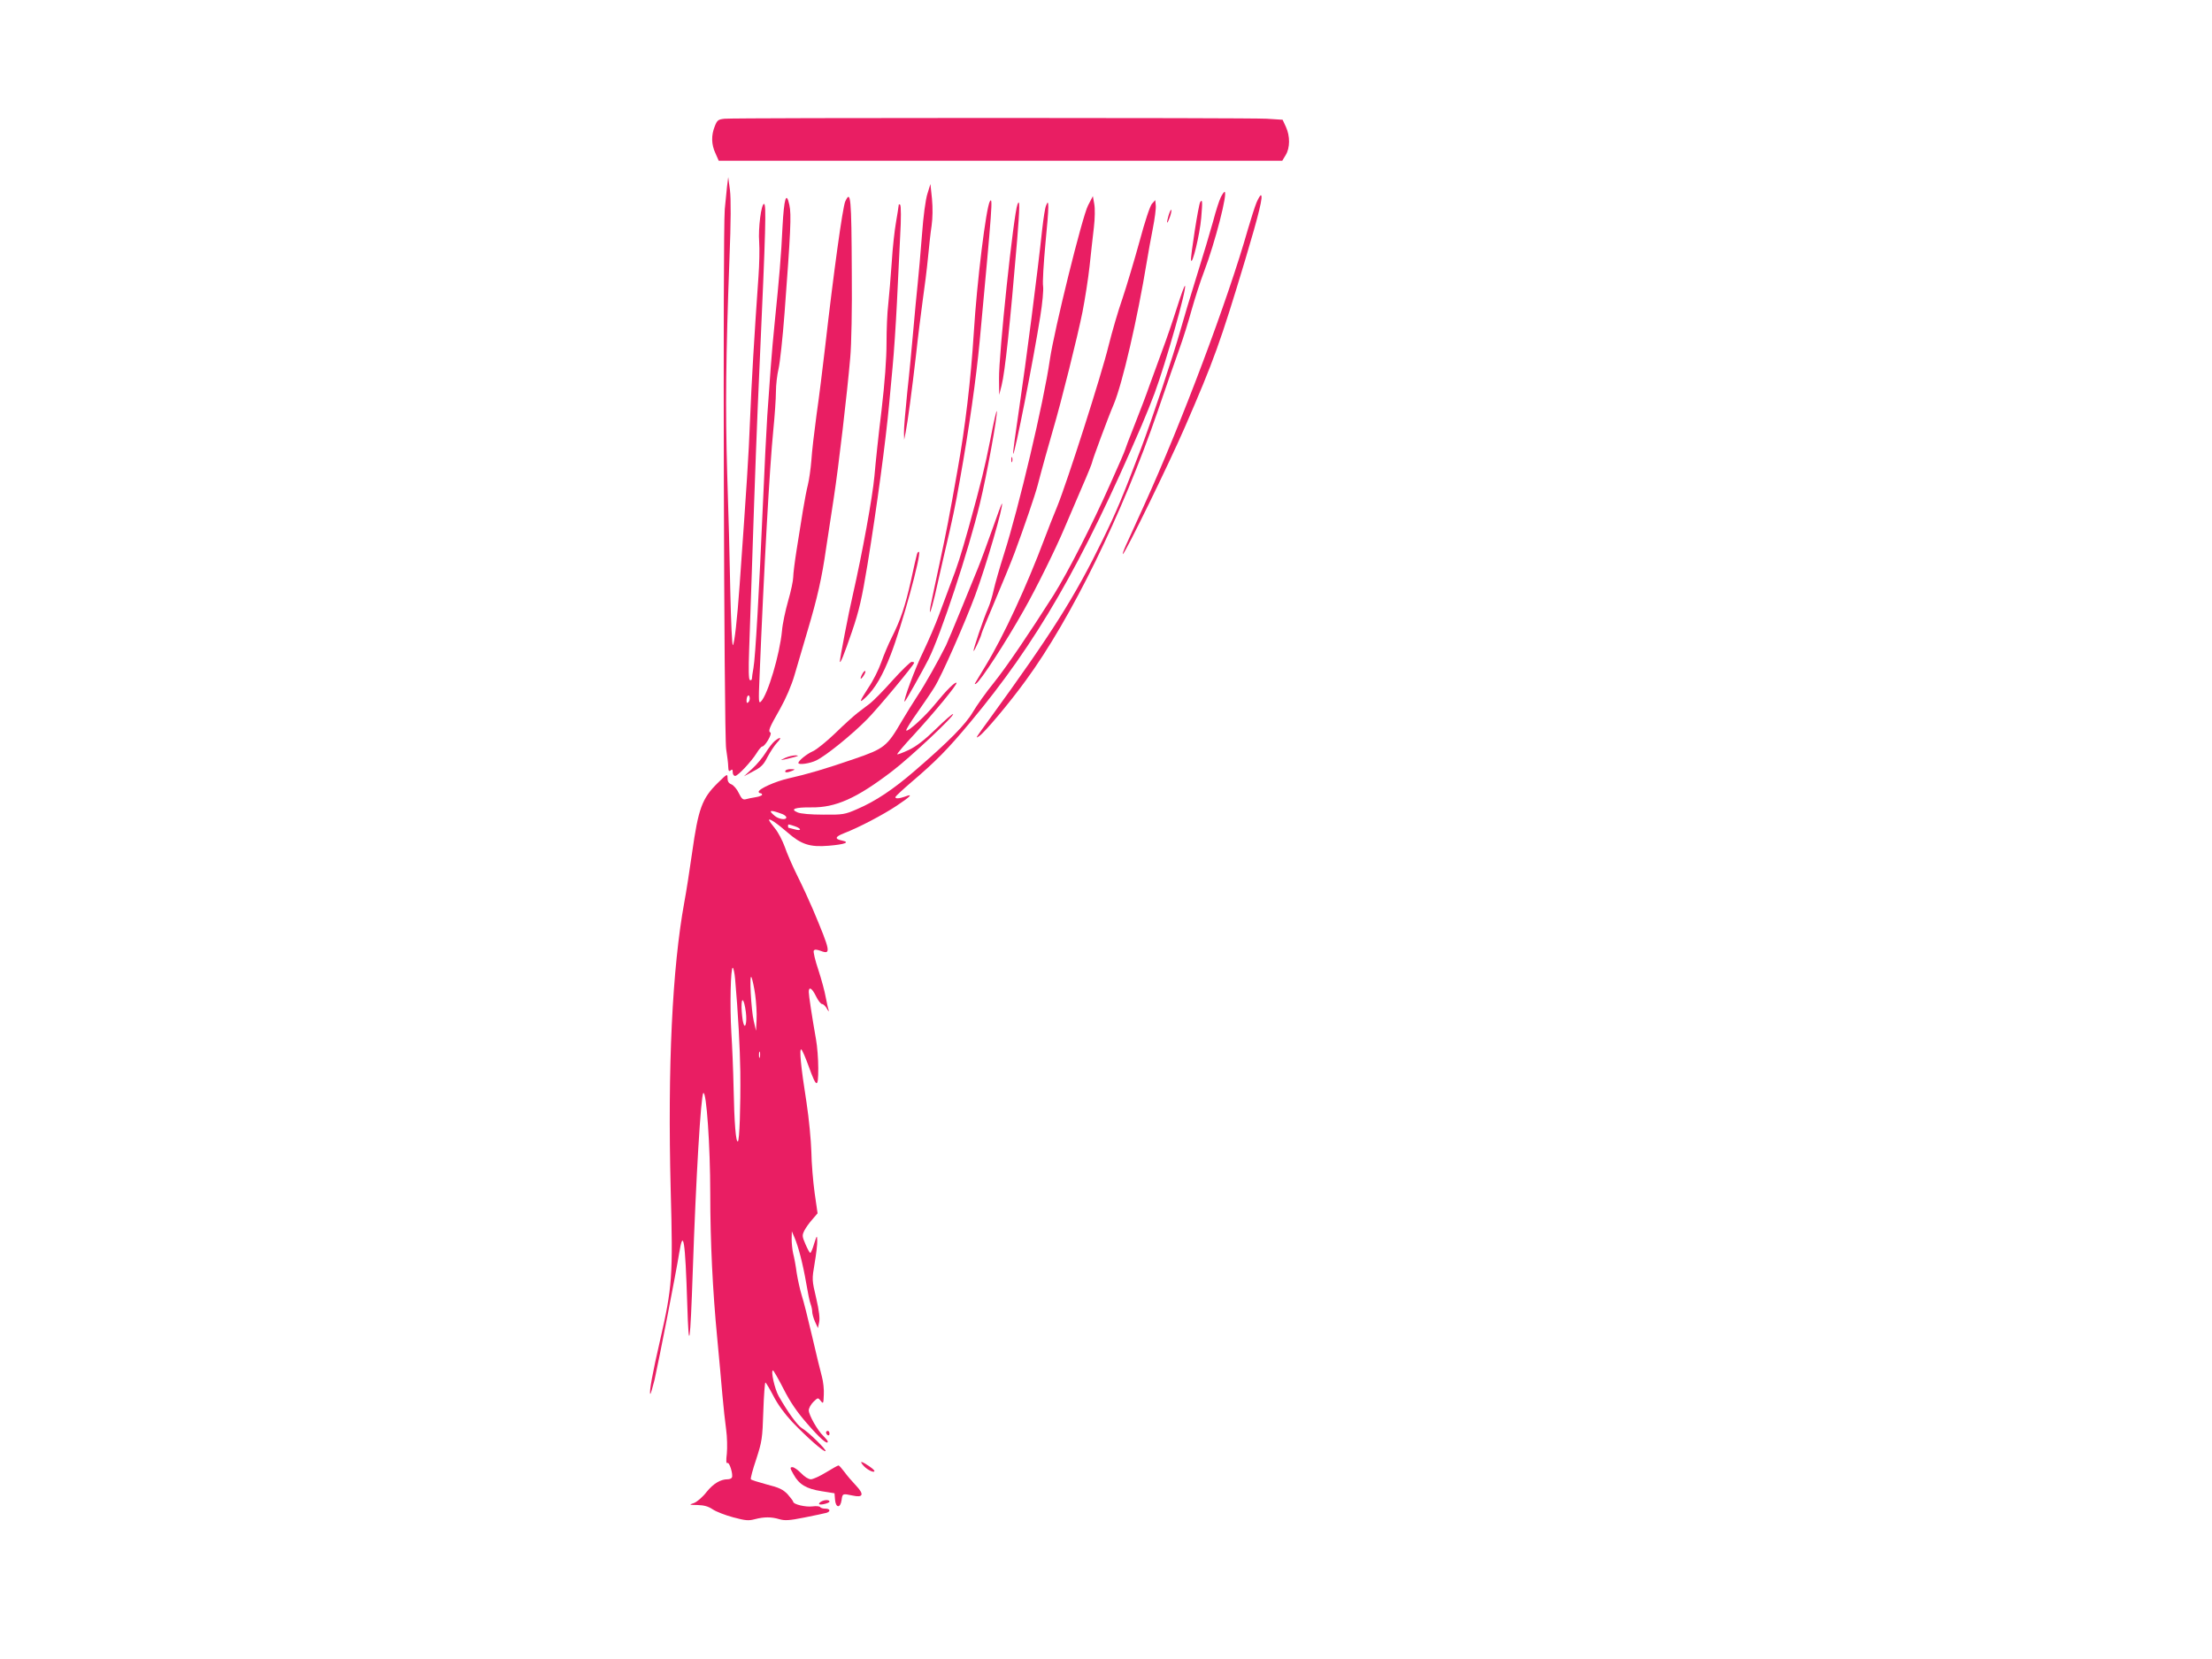 <?xml version="1.0" standalone="no"?>
<!DOCTYPE svg PUBLIC "-//W3C//DTD SVG 20010904//EN"
 "http://www.w3.org/TR/2001/REC-SVG-20010904/DTD/svg10.dtd">
<svg version="1.0" xmlns="http://www.w3.org/2000/svg"
 width="1280pt" height="960pt" viewBox="0 0 1280 960"
 preserveAspectRatio="xMidYMid meet">
<g transform="translate(0,960) scale(0.1,-0.1)"
fill="#e91e63" stroke="none">
<path d="M4193 8913 c-37 -4 -43 -8 -57 -44 -21 -52 -20 -105 4 -156 l19 -43
1631 0 1630 0 20 33 c25 41 26 109 1 163 l-19 41 -93 6 c-102 6 -3067 6 -3136
0z"/>
<path d="M4207 8520 c-3 -30 -9 -89 -13 -130 -12 -139 -5 -3046 8 -3124 6 -39
12 -85 12 -103 1 -24 4 -29 14 -21 9 8 12 5 12 -11 0 -11 6 -21 14 -21 16 0
93 82 125 133 12 20 27 37 31 37 17 0 60 74 48 81 -14 9 -8 25 57 139 33 59
65 133 83 195 16 55 50 170 75 255 57 191 83 307 107 475 11 72 31 204 45 295
28 183 77 602 95 810 7 77 11 286 9 490 -2 442 -6 483 -38 414 -15 -34 -67
-409 -116 -839 -14 -121 -36 -299 -50 -395 -13 -96 -27 -215 -30 -265 -4 -49
-13 -112 -20 -140 -7 -27 -20 -95 -29 -150 -9 -55 -25 -156 -36 -225 -11 -69
-20 -141 -20 -160 0 -19 -13 -81 -29 -136 -16 -56 -33 -135 -36 -175 -13 -136
-82 -369 -122 -409 -13 -13 -14 2 -8 140 26 636 58 1211 80 1433 8 81 15 180
15 220 0 39 7 99 15 132 8 33 24 179 35 325 35 466 40 569 28 623 -18 84 -31
40 -40 -126 -7 -159 -20 -307 -44 -542 -8 -77 -19 -198 -24 -270 -5 -71 -14
-197 -20 -280 -5 -82 -17 -310 -25 -505 -22 -510 -44 -897 -55 -955 -5 -27 -9
-56 -9 -63 -1 -7 -6 -10 -12 -7 -7 5 -8 61 -4 173 3 92 10 302 16 467 18 549
29 847 45 1195 35 777 39 920 25 920 -16 0 -34 -140 -28 -219 3 -42 1 -132 -4
-201 -23 -323 -41 -625 -49 -835 -8 -204 -18 -357 -60 -950 -14 -199 -30 -338
-39 -348 -5 -4 -11 135 -15 310 -3 175 -11 482 -18 683 -11 377 -8 679 13
1240 9 221 9 349 3 400 l-10 75 -7 -55z m124 -2983 c-8 -8 -11 -5 -11 9 0 27
14 41 18 19 2 -9 -1 -22 -7 -28z"/>
<path d="M5367 8480 c-11 -33 -24 -130 -32 -240 -8 -102 -19 -230 -25 -285 -6
-55 -17 -174 -25 -265 -8 -91 -23 -252 -35 -359 -11 -107 -20 -213 -19 -235
l1 -41 9 45 c12 62 36 241 60 449 10 95 28 235 38 310 11 75 25 188 31 251 6
63 15 147 21 185 6 43 7 102 2 155 l-9 85 -17 -55z"/>
<path d="M7064 8458 c-9 -18 -29 -80 -44 -138 -16 -58 -59 -202 -96 -320 -37
-118 -80 -262 -96 -320 -37 -133 -165 -516 -225 -674 -110 -289 -140 -361
-223 -531 -160 -328 -293 -539 -655 -1037 -81 -111 -84 -115 -58 -97 33 23
175 192 270 323 262 358 558 962 762 1556 50 146 107 310 127 365 20 55 51
154 69 220 19 67 51 168 73 225 63 166 139 460 118 460 -3 0 -13 -14 -22 -32z"/>
<path d="M7271 8428 c-10 -24 -32 -94 -50 -155 -115 -406 -386 -1127 -601
-1598 -45 -99 -93 -204 -106 -233 -13 -29 -20 -51 -16 -48 16 10 268 526 357
731 169 389 206 491 351 973 80 267 105 372 90 372 -4 0 -15 -19 -25 -42z"/>
<path d="M6296 8411 c-34 -66 -196 -722 -221 -893 -35 -244 -181 -861 -265
-1123 -26 -82 -53 -177 -60 -209 -7 -33 -21 -80 -32 -105 -27 -61 -89 -244
-84 -248 3 -4 46 90 46 101 0 4 36 91 80 195 44 104 94 226 111 272 55 148
118 332 133 389 27 104 64 235 90 325 46 155 143 544 170 680 14 72 33 191 41
265 8 74 19 176 25 225 6 51 7 109 2 135 l-8 45 -28 -54z"/>
<path d="M5728 8435 c-22 -37 -75 -465 -93 -760 -17 -270 -49 -545 -95 -800
-49 -277 -62 -343 -103 -535 -24 -113 -48 -223 -52 -245 -12 -72 3 -32 25 60
11 50 34 149 50 220 55 233 68 298 94 445 54 301 95 592 115 805 73 784 77
839 59 810z"/>
<path d="M6666 8421 c-11 -12 -41 -102 -72 -218 -30 -109 -74 -256 -98 -328
-25 -71 -61 -195 -81 -275 -41 -169 -240 -790 -297 -930 -22 -52 -54 -135 -73
-185 -104 -277 -237 -565 -341 -736 -31 -52 -59 -98 -62 -103 -3 -5 0 -6 6 -2
27 16 174 243 277 426 69 121 186 358 235 475 24 55 69 161 101 236 33 75 59
140 59 145 0 9 93 261 125 335 50 119 137 495 191 824 8 50 24 136 35 193 11
56 19 116 17 133 l-3 31 -19 -21z"/>
<path d="M6945 8430 c-10 -16 -56 -311 -53 -335 6 -37 51 149 59 244 8 94 7
112 -6 91z"/>
<path d="M5888 8418 c-23 -57 -109 -870 -107 -1010 l1 -93 14 55 c20 81 48
344 90 843 15 186 16 241 2 205z"/>
<path d="M6053 8410 c-6 -14 -15 -74 -22 -135 -27 -254 -95 -779 -132 -1028
-22 -148 -39 -271 -36 -273 8 -9 118 548 157 797 12 74 19 151 16 172 -4 21 3
135 14 253 21 214 21 262 3 214z"/>
<path d="M5200 8410 c-1 -8 -7 -51 -15 -95 -8 -44 -20 -150 -25 -235 -6 -85
-15 -193 -20 -240 -6 -47 -10 -148 -10 -225 0 -91 -10 -228 -29 -390 -17 -137
-35 -308 -41 -380 -11 -122 -70 -445 -125 -687 -24 -101 -75 -369 -75 -385 1
-19 23 35 70 172 42 123 57 190 90 389 55 338 106 719 125 926 3 36 12 133 20
215 8 83 19 249 25 370 6 121 14 297 19 390 6 101 5 174 0 180 -6 5 -9 3 -9
-5z"/>
<path d="M6762 8353 c-6 -20 -10 -39 -8 -41 2 -2 9 13 16 33 7 20 10 38 8 41
-3 2 -10 -13 -16 -33z"/>
<path d="M6810 7818 c-23 -73 -62 -187 -87 -253 -24 -66 -57 -156 -73 -200
-15 -44 -53 -144 -84 -222 -31 -78 -56 -144 -56 -147 0 -3 -38 -92 -86 -198
-103 -232 -243 -507 -327 -641 -141 -222 -273 -417 -347 -509 -44 -54 -97
-129 -119 -166 -42 -73 -142 -174 -336 -341 -127 -110 -230 -178 -335 -223
-71 -31 -82 -33 -195 -32 -74 0 -131 5 -150 13 -45 19 -15 30 80 29 140 -2
262 52 467 209 103 78 363 322 353 331 -3 3 -48 -36 -100 -87 -66 -64 -114
-101 -157 -121 -34 -16 -64 -27 -66 -25 -3 2 40 53 95 112 116 126 255 294
248 302 -8 7 -61 -46 -121 -120 -55 -69 -160 -166 -170 -156 -3 3 25 49 63
102 37 53 83 120 100 148 41 64 176 371 236 532 64 173 165 520 155 531 -2 1
-27 -66 -56 -149 -30 -84 -67 -186 -84 -227 -17 -41 -61 -149 -98 -240 -37
-91 -76 -183 -86 -205 -44 -88 -120 -224 -164 -290 -25 -38 -67 -106 -93 -150
-84 -144 -100 -157 -272 -216 -168 -58 -274 -89 -385 -114 -74 -17 -170 -60
-170 -77 0 -4 5 -8 10 -8 6 0 10 -4 10 -9 0 -4 -17 -11 -37 -14 -21 -3 -47 -9
-58 -12 -16 -4 -24 3 -40 36 -10 22 -30 45 -42 50 -16 6 -23 17 -23 36 0 27
-2 26 -56 -27 -92 -90 -113 -149 -149 -404 -14 -99 -34 -228 -45 -286 -70
-383 -97 -952 -79 -1665 14 -504 9 -563 -61 -869 -44 -190 -65 -305 -57 -312
2 -2 13 35 25 83 24 106 126 629 142 731 24 149 35 79 47 -298 9 -288 17 -237
32 200 18 530 47 1016 61 1025 18 11 40 -309 40 -580 0 -281 14 -564 40 -835
11 -113 24 -261 30 -330 6 -69 16 -160 22 -203 6 -43 7 -105 4 -138 -5 -40 -4
-59 3 -55 12 8 35 -69 26 -84 -3 -6 -14 -10 -24 -10 -42 0 -83 -25 -122 -73
-22 -29 -55 -57 -72 -64 -32 -11 -31 -11 20 -12 37 -1 62 -8 87 -25 19 -13 73
-34 118 -46 71 -19 89 -21 126 -11 54 14 95 14 142 0 31 -9 57 -8 146 10 60
12 117 24 127 27 25 8 21 24 -7 24 -14 0 -27 4 -30 9 -3 5 -23 7 -45 4 -39 -5
-111 12 -111 27 0 4 -15 23 -32 43 -27 28 -49 39 -121 57 -48 13 -90 26 -92
30 -3 5 11 57 31 116 33 102 36 119 41 277 3 92 9 167 12 167 3 0 24 -35 46
-77 25 -49 65 -104 109 -151 85 -89 185 -177 193 -169 7 7 -100 112 -137 133
-26 16 -81 92 -134 185 -24 43 -47 149 -33 149 3 0 31 -48 61 -107 39 -77 79
-135 136 -200 74 -86 120 -126 120 -105 0 5 -12 19 -26 33 -33 31 -84 121 -84
148 0 12 12 34 26 48 27 26 27 27 43 7 15 -19 16 -17 18 34 2 30 -3 77 -11
106 -8 28 -33 132 -56 231 -23 99 -50 207 -61 240 -10 33 -23 92 -29 130 -5
39 -14 88 -20 110 -5 22 -9 60 -9 85 l1 45 15 -35 c23 -53 49 -154 68 -264 9
-54 20 -109 26 -123 5 -13 9 -33 9 -44 0 -11 7 -36 16 -57 l17 -37 7 33 c5 23
0 67 -17 140 -25 106 -25 108 -9 202 9 52 16 111 15 130 -1 34 -2 33 -18 -17
-8 -29 -19 -53 -22 -53 -4 0 -16 22 -28 50 -20 46 -20 52 -6 80 8 16 29 45 46
64 l30 35 -17 118 c-9 65 -18 172 -19 238 -2 66 -14 194 -28 285 -33 208 -43
315 -30 307 6 -4 24 -47 42 -96 46 -128 56 -131 56 -13 0 54 -6 129 -13 167
-24 136 -42 255 -42 275 0 34 19 22 42 -25 12 -25 28 -45 35 -45 7 0 20 -12
28 -27 9 -16 13 -19 10 -8 -4 11 -11 45 -17 75 -5 30 -24 101 -42 156 -19 56
-31 107 -27 113 5 8 16 7 39 -1 63 -24 59 -5 -45 242 -20 47 -59 132 -88 190
-29 58 -62 134 -74 170 -13 36 -38 84 -57 107 -19 23 -34 44 -34 48 0 12 46
-19 107 -72 80 -70 130 -86 238 -77 95 8 126 20 78 30 -45 9 -41 22 10 42 88
34 225 106 305 159 83 55 99 73 48 53 -34 -12 -59 -13 -54 -1 2 5 44 44 93 86
143 122 208 188 339 345 385 461 646 914 993 1720 25 58 58 141 74 184 66 178
188 610 176 622 -3 3 -24 -55 -47 -128z m-2282 -2929 c12 -5 22 -13 22 -19 0
-17 -43 -11 -67 9 -41 34 -27 37 45 10z m71 -70 c41 -14 40 -30 -1 -18 -18 5
-34 9 -35 9 -2 0 -3 5 -3 10 0 12 0 12 39 -1z m-345 -886 c17 -191 28 -400 30
-536 2 -207 -5 -396 -14 -402 -12 -7 -21 107 -25 310 -2 99 -8 243 -13 320 -9
155 -4 375 8 375 4 0 11 -30 14 -67z m116 -89 c6 -44 10 -108 8 -144 l-3 -65
-13 55 c-16 67 -27 286 -13 254 5 -12 15 -57 21 -100z m-54 -101 c8 -63 -5
-106 -16 -58 -4 17 -8 55 -9 85 -1 68 15 50 25 -27z m81 -260 c-3 -10 -5 -4
-5 12 0 17 2 24 5 18 2 -7 2 -21 0 -30z"/>
<path d="M5731 7058 c-34 -170 -51 -239 -125 -508 -48 -170 -65 -224 -106
-330 -18 -47 -48 -128 -67 -180 -19 -52 -60 -147 -90 -210 -47 -95 -119 -290
-108 -290 4 0 106 182 138 245 72 144 231 627 297 900 40 164 104 517 98 536
-2 6 -19 -68 -37 -163z"/>
<path d="M5852 6940 c0 -14 2 -19 5 -12 2 6 2 18 0 25 -3 6 -5 1 -5 -13z"/>
<path d="M5306 6393 c-3 -10 -19 -79 -35 -154 -33 -147 -60 -227 -111 -328
-18 -36 -45 -99 -60 -142 -15 -43 -48 -109 -74 -147 -53 -81 -58 -97 -16 -57
54 51 98 127 144 246 64 164 178 580 164 595 -4 3 -9 -3 -12 -13z"/>
<path d="M5165 5663 c-53 -60 -112 -119 -130 -133 -18 -14 -50 -38 -71 -54
-22 -17 -80 -69 -130 -118 -50 -48 -109 -96 -130 -105 -36 -16 -84 -55 -84
-68 0 -13 68 -3 104 15 54 26 203 146 291 235 62 62 275 318 275 330 0 3 -7 5
-15 5 -7 0 -57 -48 -110 -107z"/>
<path d="M4991 5702 c-17 -31 -13 -40 5 -14 9 13 14 26 11 29 -3 2 -10 -4 -16
-15z"/>
<path d="M4483 5312 c-11 -9 -35 -39 -52 -67 -17 -27 -52 -70 -78 -93 l-48
-44 54 29 c45 23 60 38 82 82 16 30 40 67 55 83 30 31 22 38 -13 10z"/>
<path d="M4545 5215 c-38 -17 -33 -17 35 0 40 10 47 13 25 14 -16 0 -43 -6
-60 -14z"/>
<path d="M4545 5140 c-7 -12 12 -12 40 0 18 8 17 9 -7 9 -15 1 -30 -3 -33 -9z"/>
<path d="M4780 1311 c0 -6 5 -13 10 -16 6 -3 10 1 10 9 0 9 -4 16 -10 16 -5 0
-10 -4 -10 -9z"/>
<path d="M4999 1116 c22 -23 61 -41 61 -28 0 9 -63 52 -75 52 -5 0 2 -11 14
-24z"/>
<path d="M4780 1080 c-36 -22 -75 -40 -88 -40 -14 0 -37 15 -56 35 -19 19 -41
35 -50 35 -16 0 -15 -5 6 -42 32 -58 73 -83 162 -97 l75 -12 3 -37 c4 -49 31
-51 38 -2 5 38 6 38 63 26 62 -14 69 6 21 57 -22 23 -53 59 -68 80 -15 20 -30
37 -34 37 -4 0 -36 -18 -72 -40z"/>
<path d="M4750 910 c-8 -5 -12 -11 -10 -14 8 -7 60 6 60 15 0 12 -31 11 -50
-1z"/>
</g>
</svg>
